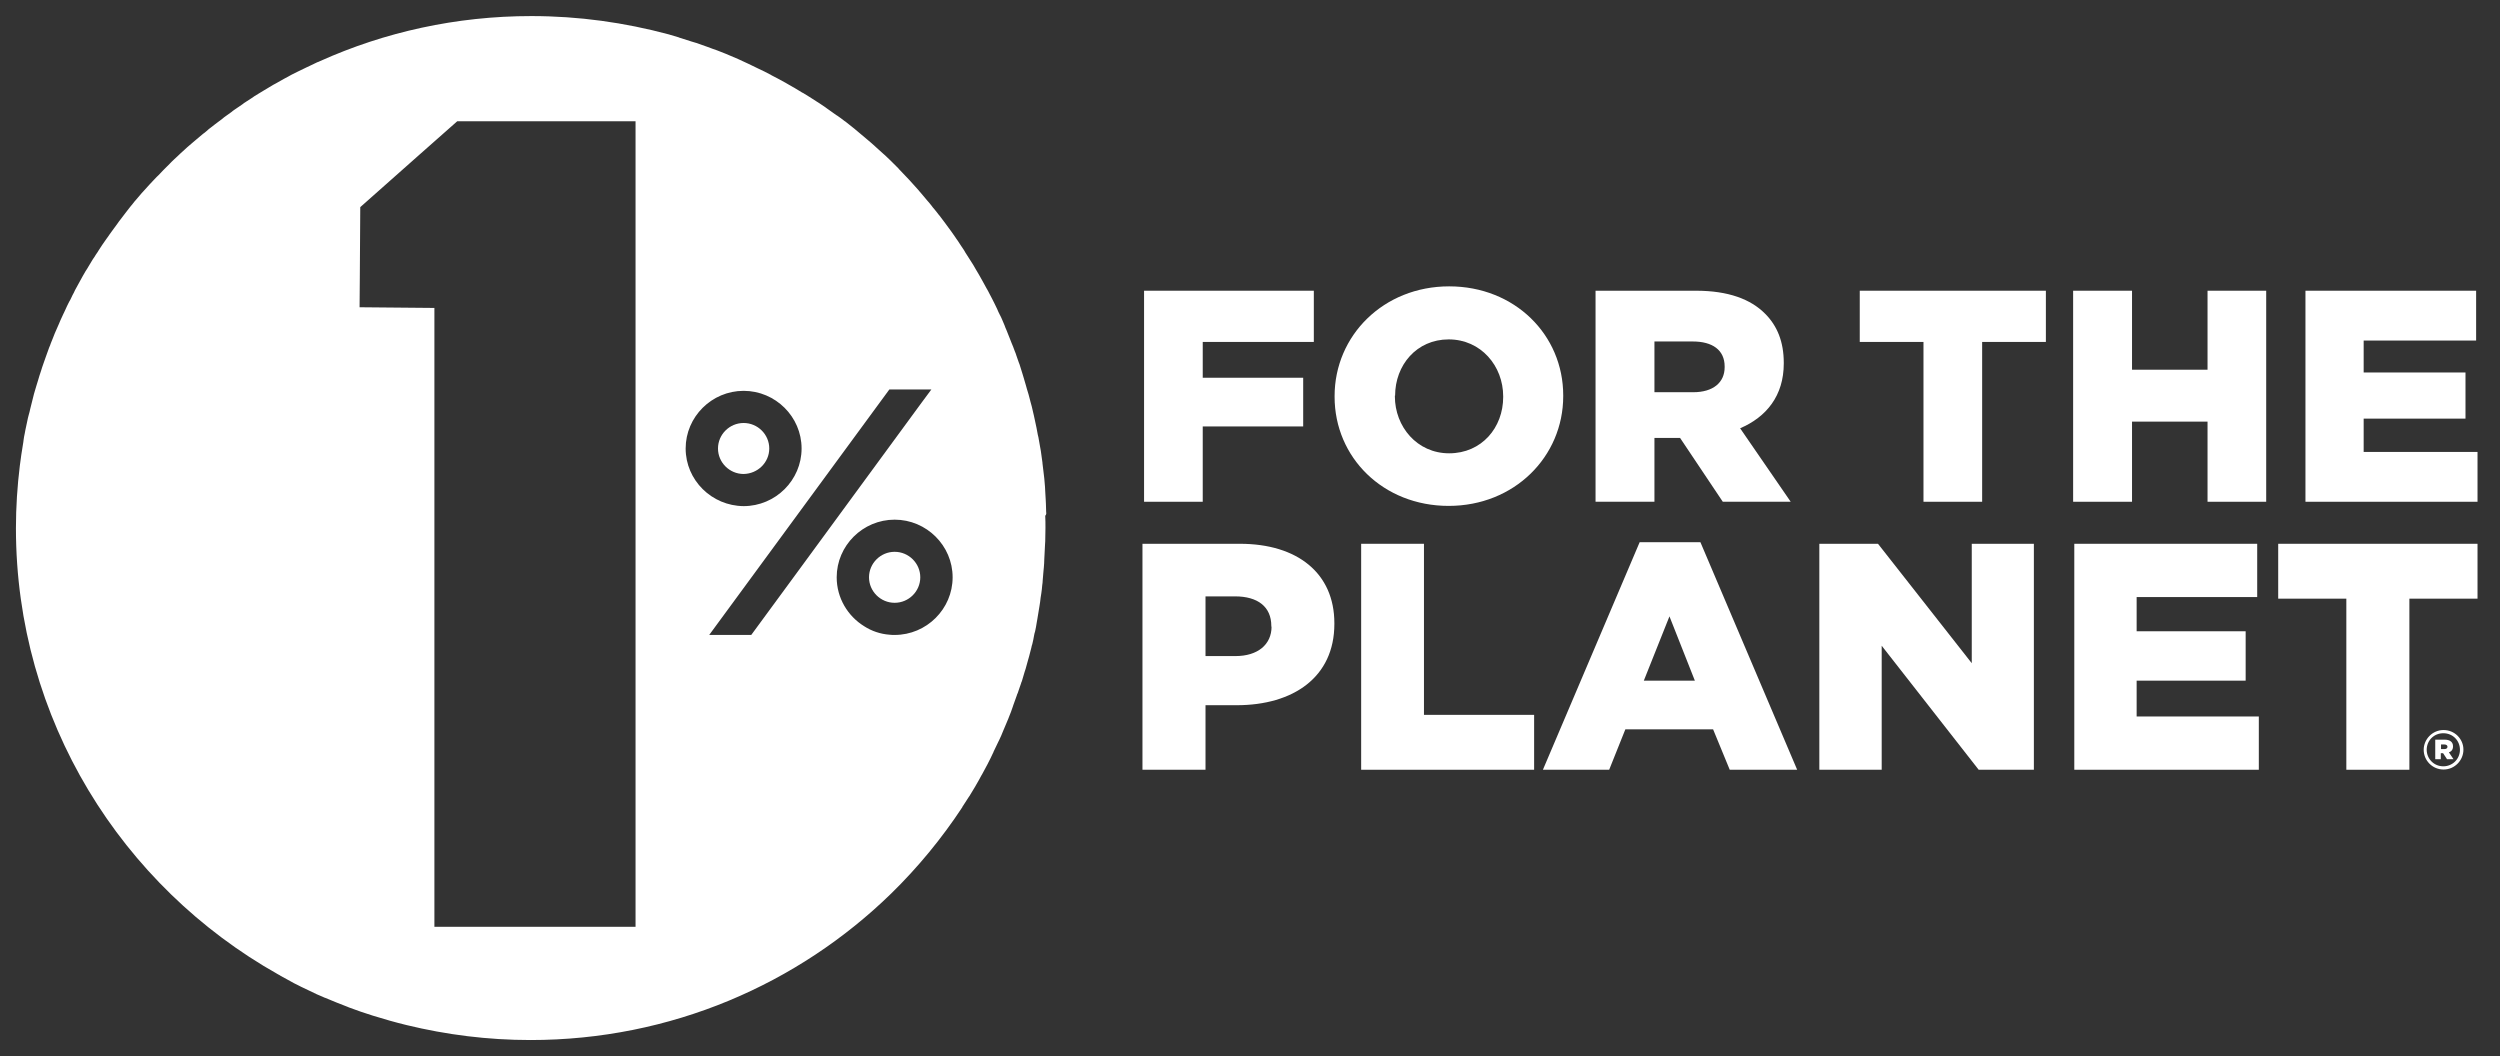 <svg width="142" height="60" viewBox="0 0 142 60" fill="none" xmlns="http://www.w3.org/2000/svg">
<rect x="0" y="0" width="142" height="60" fill="#333333" stroke="none"/>
<path d="M59.422 29.087C59.422 28.93 59.408 28.774 59.408 28.617C59.408 28.526 59.395 28.448 59.395 28.357C59.382 28.213 59.382 28.057 59.369 27.913C59.369 27.822 59.356 27.744 59.356 27.652C59.343 27.496 59.33 27.339 59.316 27.183C59.303 27.104 59.303 27.039 59.29 26.961C59.264 26.739 59.238 26.53 59.212 26.309C59.212 26.296 59.212 26.296 59.212 26.283C59.185 26.061 59.146 25.839 59.12 25.617C59.107 25.539 59.094 25.474 59.08 25.396C59.054 25.239 59.028 25.096 59.002 24.952C58.989 24.874 58.975 24.783 58.949 24.704C58.923 24.561 58.897 24.43 58.871 24.287C58.857 24.196 58.831 24.117 58.818 24.039C58.792 23.896 58.752 23.752 58.726 23.609C58.713 23.53 58.687 23.452 58.674 23.387C58.634 23.191 58.582 22.996 58.529 22.813C58.516 22.774 58.516 22.748 58.503 22.709C58.451 22.5 58.398 22.304 58.333 22.109C58.306 22.03 58.293 21.952 58.267 21.874C58.228 21.744 58.188 21.6 58.149 21.47C58.123 21.378 58.097 21.3 58.07 21.209C58.031 21.078 57.992 20.961 57.952 20.831C57.926 20.739 57.9 20.661 57.861 20.57C57.821 20.439 57.769 20.322 57.729 20.191C57.703 20.113 57.677 20.022 57.638 19.944C57.585 19.787 57.52 19.631 57.454 19.474C57.428 19.396 57.388 19.317 57.362 19.239C57.297 19.07 57.231 18.913 57.165 18.744C57.126 18.652 57.087 18.574 57.06 18.483C57.008 18.365 56.955 18.248 56.916 18.143C56.877 18.052 56.837 17.961 56.785 17.87C56.732 17.765 56.68 17.661 56.641 17.557C56.601 17.465 56.549 17.374 56.509 17.283C56.457 17.178 56.404 17.074 56.352 16.97C56.3 16.878 56.26 16.787 56.208 16.696C56.155 16.578 56.09 16.474 56.024 16.357C55.945 16.213 55.867 16.07 55.788 15.926C55.722 15.822 55.67 15.704 55.604 15.6C55.552 15.509 55.486 15.404 55.434 15.313C55.381 15.222 55.329 15.13 55.276 15.039C55.211 14.935 55.158 14.844 55.093 14.752C55.04 14.674 54.988 14.583 54.935 14.504C54.87 14.4 54.804 14.309 54.752 14.204C54.699 14.126 54.647 14.048 54.594 13.97C54.529 13.865 54.463 13.774 54.398 13.67C54.345 13.604 54.306 13.539 54.253 13.461C54.109 13.252 53.952 13.03 53.794 12.822C53.755 12.77 53.715 12.717 53.689 12.678C53.611 12.574 53.532 12.47 53.453 12.365C53.401 12.3 53.361 12.235 53.309 12.183C53.23 12.078 53.151 11.974 53.06 11.87C53.007 11.804 52.955 11.752 52.915 11.687C52.837 11.583 52.745 11.478 52.653 11.374C52.614 11.322 52.561 11.27 52.522 11.217C52.43 11.113 52.338 10.996 52.246 10.891C52.22 10.865 52.194 10.839 52.181 10.813C51.84 10.422 51.486 10.043 51.131 9.678C51.092 9.639 51.053 9.6 51.026 9.561C50.922 9.457 50.816 9.352 50.712 9.248C50.672 9.209 50.633 9.17 50.594 9.13C50.489 9.026 50.371 8.922 50.266 8.817C50.226 8.791 50.2 8.752 50.161 8.726C50.016 8.596 49.872 8.465 49.728 8.335L49.715 8.322C49.57 8.191 49.426 8.061 49.282 7.944C49.033 7.735 48.77 7.513 48.521 7.304C48.495 7.291 48.482 7.265 48.455 7.252C48.324 7.148 48.193 7.044 48.062 6.939C48.036 6.913 48.009 6.9 47.97 6.874C47.839 6.77 47.695 6.665 47.563 6.574C47.537 6.561 47.524 6.548 47.498 6.535C47.314 6.404 47.131 6.274 46.947 6.144C46.934 6.13 46.921 6.117 46.895 6.104C46.711 5.974 46.527 5.857 46.343 5.739C46.094 5.583 45.845 5.413 45.596 5.27H45.583C45.425 5.178 45.268 5.074 45.111 4.983C45.097 4.97 45.071 4.957 45.058 4.957C44.901 4.865 44.743 4.774 44.586 4.683C44.573 4.683 44.573 4.67 44.56 4.67C44.31 4.539 44.074 4.396 43.825 4.278C43.812 4.265 43.799 4.265 43.786 4.252C43.55 4.122 43.3 4.004 43.051 3.887C42.867 3.796 42.697 3.717 42.513 3.626C42.33 3.535 42.133 3.457 41.949 3.365C41.936 3.365 41.923 3.352 41.923 3.352C41.687 3.248 41.451 3.157 41.215 3.052C41.123 3.013 41.044 2.987 40.952 2.948C40.795 2.883 40.651 2.83 40.493 2.778C40.388 2.739 40.283 2.7 40.178 2.661C39.968 2.583 39.759 2.517 39.549 2.439C39.47 2.413 39.378 2.387 39.286 2.361C39.05 2.283 38.827 2.217 38.591 2.139C38.578 2.139 38.578 2.139 38.565 2.126C38.395 2.074 38.211 2.022 38.04 1.97C38.027 1.97 38.014 1.957 38.001 1.957C35.469 1.278 32.872 0.913 30.183 0.913C25.907 0.913 21.84 1.826 18.181 3.47C18.128 3.496 18.076 3.522 18.023 3.535C17.892 3.6 17.748 3.665 17.617 3.73C17.551 3.757 17.485 3.796 17.42 3.822C17.249 3.9 17.079 3.991 16.908 4.07C16.856 4.096 16.803 4.122 16.751 4.148C16.62 4.213 16.489 4.278 16.357 4.357C16.292 4.396 16.226 4.422 16.161 4.461C15.99 4.552 15.833 4.644 15.675 4.735C15.623 4.761 15.557 4.8 15.505 4.826C15.387 4.891 15.256 4.97 15.137 5.048C15.072 5.087 15.006 5.126 14.941 5.165C14.783 5.257 14.626 5.361 14.469 5.452C14.416 5.491 14.351 5.53 14.298 5.57C14.18 5.648 14.062 5.726 13.957 5.791C13.891 5.83 13.826 5.87 13.773 5.922C13.616 6.026 13.472 6.13 13.314 6.235C13.262 6.274 13.196 6.313 13.144 6.365C13.039 6.444 12.921 6.522 12.816 6.6C12.75 6.639 12.698 6.691 12.632 6.744C12.488 6.848 12.344 6.965 12.199 7.07C12.134 7.122 12.081 7.161 12.016 7.213C11.911 7.291 11.806 7.37 11.714 7.461C11.648 7.513 11.596 7.565 11.53 7.604C11.386 7.722 11.255 7.839 11.111 7.957C11.045 8.009 10.992 8.061 10.927 8.113C10.835 8.191 10.73 8.283 10.638 8.361C10.573 8.413 10.52 8.465 10.468 8.517C10.337 8.635 10.205 8.752 10.074 8.883C10.009 8.935 9.956 9 9.891 9.052C9.799 9.144 9.707 9.222 9.628 9.313C9.576 9.365 9.51 9.43 9.458 9.483C9.327 9.613 9.209 9.73 9.09 9.861C9.025 9.926 8.972 9.991 8.907 10.043C8.828 10.135 8.736 10.213 8.658 10.304C8.605 10.37 8.54 10.422 8.487 10.487C8.369 10.617 8.251 10.748 8.133 10.878C8.067 10.944 8.015 11.009 7.949 11.087C7.871 11.178 7.805 11.257 7.726 11.348C7.661 11.426 7.595 11.491 7.543 11.57C7.438 11.687 7.346 11.817 7.241 11.948C7.188 12.026 7.123 12.091 7.07 12.17C7.005 12.261 6.926 12.352 6.861 12.444C6.782 12.535 6.716 12.639 6.651 12.73C6.572 12.835 6.493 12.952 6.401 13.07C6.349 13.148 6.283 13.226 6.231 13.304C6.165 13.396 6.113 13.487 6.047 13.565C5.969 13.683 5.89 13.8 5.811 13.904C5.746 14.009 5.68 14.1 5.614 14.204C5.562 14.296 5.509 14.374 5.444 14.465C5.391 14.557 5.339 14.635 5.273 14.726C5.195 14.857 5.116 14.987 5.037 15.117C4.985 15.209 4.932 15.3 4.867 15.391C4.814 15.483 4.762 15.574 4.709 15.665C4.657 15.757 4.617 15.835 4.565 15.926C4.486 16.07 4.408 16.213 4.329 16.357C4.276 16.448 4.237 16.526 4.198 16.617C4.145 16.709 4.093 16.813 4.053 16.904C4.014 16.983 3.975 17.074 3.922 17.152C3.844 17.309 3.765 17.465 3.699 17.622C3.66 17.7 3.621 17.778 3.581 17.87C3.529 17.974 3.489 18.078 3.437 18.183C3.398 18.261 3.371 18.339 3.332 18.43C3.253 18.6 3.188 18.77 3.109 18.939C3.083 19.017 3.043 19.096 3.017 19.174C2.978 19.278 2.925 19.396 2.886 19.5C2.86 19.578 2.834 19.657 2.794 19.735C2.729 19.917 2.663 20.1 2.597 20.283C2.571 20.361 2.545 20.426 2.519 20.504C2.479 20.622 2.44 20.726 2.401 20.843C2.374 20.909 2.361 20.987 2.335 21.052C2.269 21.248 2.204 21.444 2.151 21.639C2.125 21.704 2.112 21.783 2.086 21.848C2.046 21.965 2.02 22.083 1.981 22.2C1.968 22.265 1.942 22.331 1.928 22.383C1.876 22.591 1.823 22.8 1.771 23.009C1.758 23.074 1.732 23.152 1.719 23.217C1.692 23.335 1.666 23.465 1.627 23.583C1.614 23.635 1.6 23.687 1.587 23.739C1.535 23.961 1.496 24.196 1.443 24.417C1.43 24.483 1.417 24.548 1.404 24.626C1.377 24.757 1.351 24.874 1.338 25.004C1.338 25.044 1.325 25.07 1.325 25.109C1.286 25.357 1.246 25.604 1.207 25.852C1.194 25.917 1.194 25.983 1.181 26.048C1.168 26.178 1.141 26.309 1.128 26.439C0.984 27.6 0.905 28.8 0.905 30C0.905 40.878 6.913 50.348 15.793 55.343C15.846 55.37 15.898 55.396 15.951 55.435C16.121 55.526 16.305 55.63 16.476 55.722C16.541 55.761 16.62 55.8 16.685 55.839C16.79 55.891 16.895 55.944 17 55.996C17.066 56.035 17.131 56.061 17.21 56.1C17.433 56.204 17.656 56.309 17.866 56.413C17.905 56.426 17.931 56.439 17.971 56.465C18.089 56.517 18.207 56.57 18.338 56.622C18.391 56.648 18.443 56.674 18.496 56.687C18.902 56.857 19.309 57.026 19.729 57.183C19.755 57.196 19.794 57.209 19.82 57.222C20.266 57.391 20.726 57.548 21.185 57.691C21.814 57.887 22.457 58.07 23.1 58.226C25.356 58.774 27.704 59.074 30.131 59.074C38.106 59.074 45.334 55.904 50.62 50.752C52.141 49.265 53.492 47.622 54.66 45.848C54.66 45.848 54.66 45.848 54.66 45.835C54.791 45.639 54.909 45.444 55.04 45.248C55.04 45.248 55.04 45.235 55.053 45.235C55.172 45.039 55.289 44.843 55.408 44.648C55.408 44.635 55.421 44.635 55.421 44.622C55.539 44.426 55.644 44.23 55.749 44.035C55.762 44.022 55.762 44.009 55.775 43.996C55.88 43.8 55.985 43.604 56.09 43.409C56.103 43.396 56.103 43.383 56.116 43.357C56.221 43.161 56.313 42.965 56.404 42.77C56.418 42.743 56.431 42.73 56.431 42.704C56.523 42.509 56.614 42.326 56.706 42.13C56.719 42.104 56.732 42.078 56.746 42.052C56.837 41.87 56.916 41.674 56.995 41.478C57.008 41.452 57.021 41.426 57.034 41.387C57.113 41.204 57.191 41.009 57.27 40.826C57.283 40.787 57.297 40.761 57.31 40.722C57.388 40.539 57.454 40.357 57.52 40.161C57.533 40.122 57.546 40.083 57.559 40.044C57.624 39.861 57.69 39.678 57.756 39.496C57.769 39.457 57.782 39.404 57.808 39.365C57.874 39.183 57.926 39 57.992 38.831C58.005 38.778 58.018 38.739 58.044 38.687C58.097 38.504 58.149 38.335 58.202 38.152C58.215 38.1 58.241 38.048 58.254 37.996C58.306 37.826 58.346 37.644 58.398 37.474C58.411 37.409 58.438 37.357 58.451 37.291C58.49 37.122 58.543 36.952 58.582 36.783C58.595 36.717 58.608 36.652 58.634 36.587C58.674 36.417 58.713 36.248 58.739 36.078C58.752 36.013 58.766 35.935 58.792 35.87C58.831 35.7 58.857 35.544 58.884 35.374C58.897 35.296 58.91 35.217 58.923 35.152C58.949 34.996 58.975 34.826 59.002 34.67C59.015 34.591 59.028 34.513 59.041 34.435C59.067 34.278 59.094 34.109 59.107 33.952C59.12 33.874 59.133 33.783 59.146 33.704C59.172 33.548 59.185 33.391 59.199 33.235C59.212 33.144 59.225 33.065 59.225 32.974C59.238 32.817 59.251 32.661 59.264 32.504C59.277 32.413 59.277 32.322 59.29 32.23C59.303 32.074 59.316 31.904 59.316 31.748C59.316 31.657 59.33 31.578 59.33 31.487C59.343 31.317 59.343 31.135 59.356 30.965C59.356 30.887 59.369 30.809 59.369 30.744C59.369 30.496 59.382 30.235 59.382 29.987C59.382 29.752 59.382 29.517 59.369 29.296C59.435 29.23 59.435 29.152 59.422 29.087ZM36.086 52.644H29.567H24.674V42.196V17.491L20.424 17.452L20.437 15.822L20.463 11.765L23.847 8.765L25.972 6.887H36.099V52.644H36.086ZM38.945 25.474C38.945 23.674 40.428 22.2 42.238 22.2C44.048 22.2 45.53 23.674 45.53 25.474C45.53 27.274 44.048 28.748 42.238 28.748C40.428 28.735 38.945 27.274 38.945 25.474ZM42.671 36.065H40.283L50.515 22.122H52.902L52.351 22.865L45.255 32.544L42.671 36.065ZM50.816 36.065C50.725 36.065 50.62 36.065 50.528 36.052C50.003 36.013 49.505 35.843 49.085 35.57C48.154 34.996 47.524 33.965 47.524 32.791C47.524 30.991 49.006 29.517 50.816 29.517C52.627 29.517 54.109 30.991 54.109 32.791C54.109 34.591 52.627 36.065 50.816 36.065Z" fill="white"/>
<path d="M50.816 31.343C50.016 31.343 49.36 31.996 49.36 32.791C49.36 33.587 50.016 34.239 50.816 34.239C51.617 34.239 52.272 33.587 52.272 32.791C52.272 31.996 51.617 31.343 50.816 31.343Z" fill="white"/>
<path d="M68.315 24.222H74.021V21.456H68.315V19.422H74.625V16.513H64.983V28.5H68.315V24.222Z" fill="white"/>
<path d="M82.285 28.735C86.01 28.735 88.791 25.944 88.791 22.5V22.461C88.791 19.017 86.037 16.265 82.311 16.265C78.586 16.265 75.805 19.057 75.805 22.5V22.539C75.805 25.983 78.56 28.735 82.285 28.735ZM79.242 22.474C79.242 20.739 80.462 19.278 82.285 19.278C84.121 19.278 85.381 20.791 85.381 22.513V22.552C85.381 24.287 84.161 25.748 82.311 25.748C80.488 25.748 79.229 24.235 79.229 22.513V22.474H79.242Z" fill="white"/>
<path d="M93.959 24.874H95.389H95.428L97.855 28.5H101.712L98.839 24.326C100.334 23.687 101.318 22.474 101.318 20.648V20.609C101.318 19.422 100.951 18.509 100.256 17.817C99.442 16.996 98.17 16.513 96.334 16.513H90.627V28.5H93.972V24.874H93.959ZM93.959 19.396H96.15C97.265 19.396 97.96 19.878 97.96 20.817V20.857C97.96 21.73 97.304 22.278 96.176 22.278H93.972V19.396H93.959Z" fill="white"/>
<path d="M105.634 19.422H109.254V28.5H112.586V19.422H116.206V16.513H105.634V19.422Z" fill="white"/>
<path d="M125.388 21H121.099V16.513H117.754V28.5H121.099V23.948H125.388V28.5H128.72V16.513H125.388V21Z" fill="white"/>
<path d="M134.256 25.67V23.778H140.04V21.157H134.256V19.343H140.644V16.513H130.95V28.5H140.723V25.67H134.256Z" fill="white"/>
<path d="M43.694 25.474C43.694 24.678 43.038 24.026 42.238 24.026C41.438 24.026 40.782 24.678 40.782 25.474C40.782 26.27 41.438 26.922 42.238 26.922C43.038 26.909 43.694 26.27 43.694 25.474Z" fill="white"/>
<path d="M70.427 30.887H64.892V43.722H68.473V40.056H70.243C73.457 40.056 75.792 38.465 75.792 35.439V35.4C75.792 32.556 73.693 30.887 70.427 30.887ZM72.224 35.596C72.224 36.6 71.45 37.265 70.178 37.265H68.473V33.874H70.152C71.437 33.874 72.211 34.461 72.211 35.556V35.596H72.224Z" fill="white"/>
<path d="M80.881 30.887H77.314V43.722H87.138V40.604H80.881V30.887Z" fill="white"/>
<path d="M93.133 30.796L87.637 43.722H91.401L92.32 41.426H97.304L98.249 43.722H102.079L96.583 30.796H93.133ZM93.369 38.661L94.825 35.009L96.268 38.661H93.369Z" fill="white"/>
<path d="M111.996 37.67L106.67 30.887H103.338V43.722H106.88V36.678L112.389 43.722H115.524V30.887H111.996V37.67Z" fill="white"/>
<path d="M121.361 38.661H127.553V35.856H121.361V33.913H128.209V30.887H117.82V43.722H128.301V40.696H121.361V38.661Z" fill="white"/>
<path d="M129.402 34.004H133.272V43.722H136.853V34.004H140.723V30.887H129.402V34.004Z" fill="white"/>
<path d="M138.794 41.465C138.164 41.465 137.666 41.987 137.666 42.587C137.666 43.2 138.164 43.709 138.794 43.709C139.424 43.709 139.922 43.187 139.922 42.587V42.574C139.922 41.974 139.424 41.465 138.794 41.465ZM139.725 42.587C139.725 43.096 139.319 43.526 138.781 43.526C138.243 43.526 137.837 43.096 137.837 42.587C137.837 42.065 138.243 41.648 138.781 41.648C139.332 41.648 139.725 42.078 139.725 42.587Z" fill="white"/>
<path d="M139.332 42.391C139.332 42.13 139.135 42.013 138.86 42.013H138.322V43.122H138.637V42.783H138.768L138.991 43.122H139.358L139.096 42.73C139.24 42.691 139.332 42.574 139.332 42.391ZM138.846 42.548H138.65V42.287H138.846C138.951 42.287 139.017 42.339 139.017 42.417C139.017 42.496 138.951 42.548 138.846 42.548Z" fill="white"/>
</svg>
